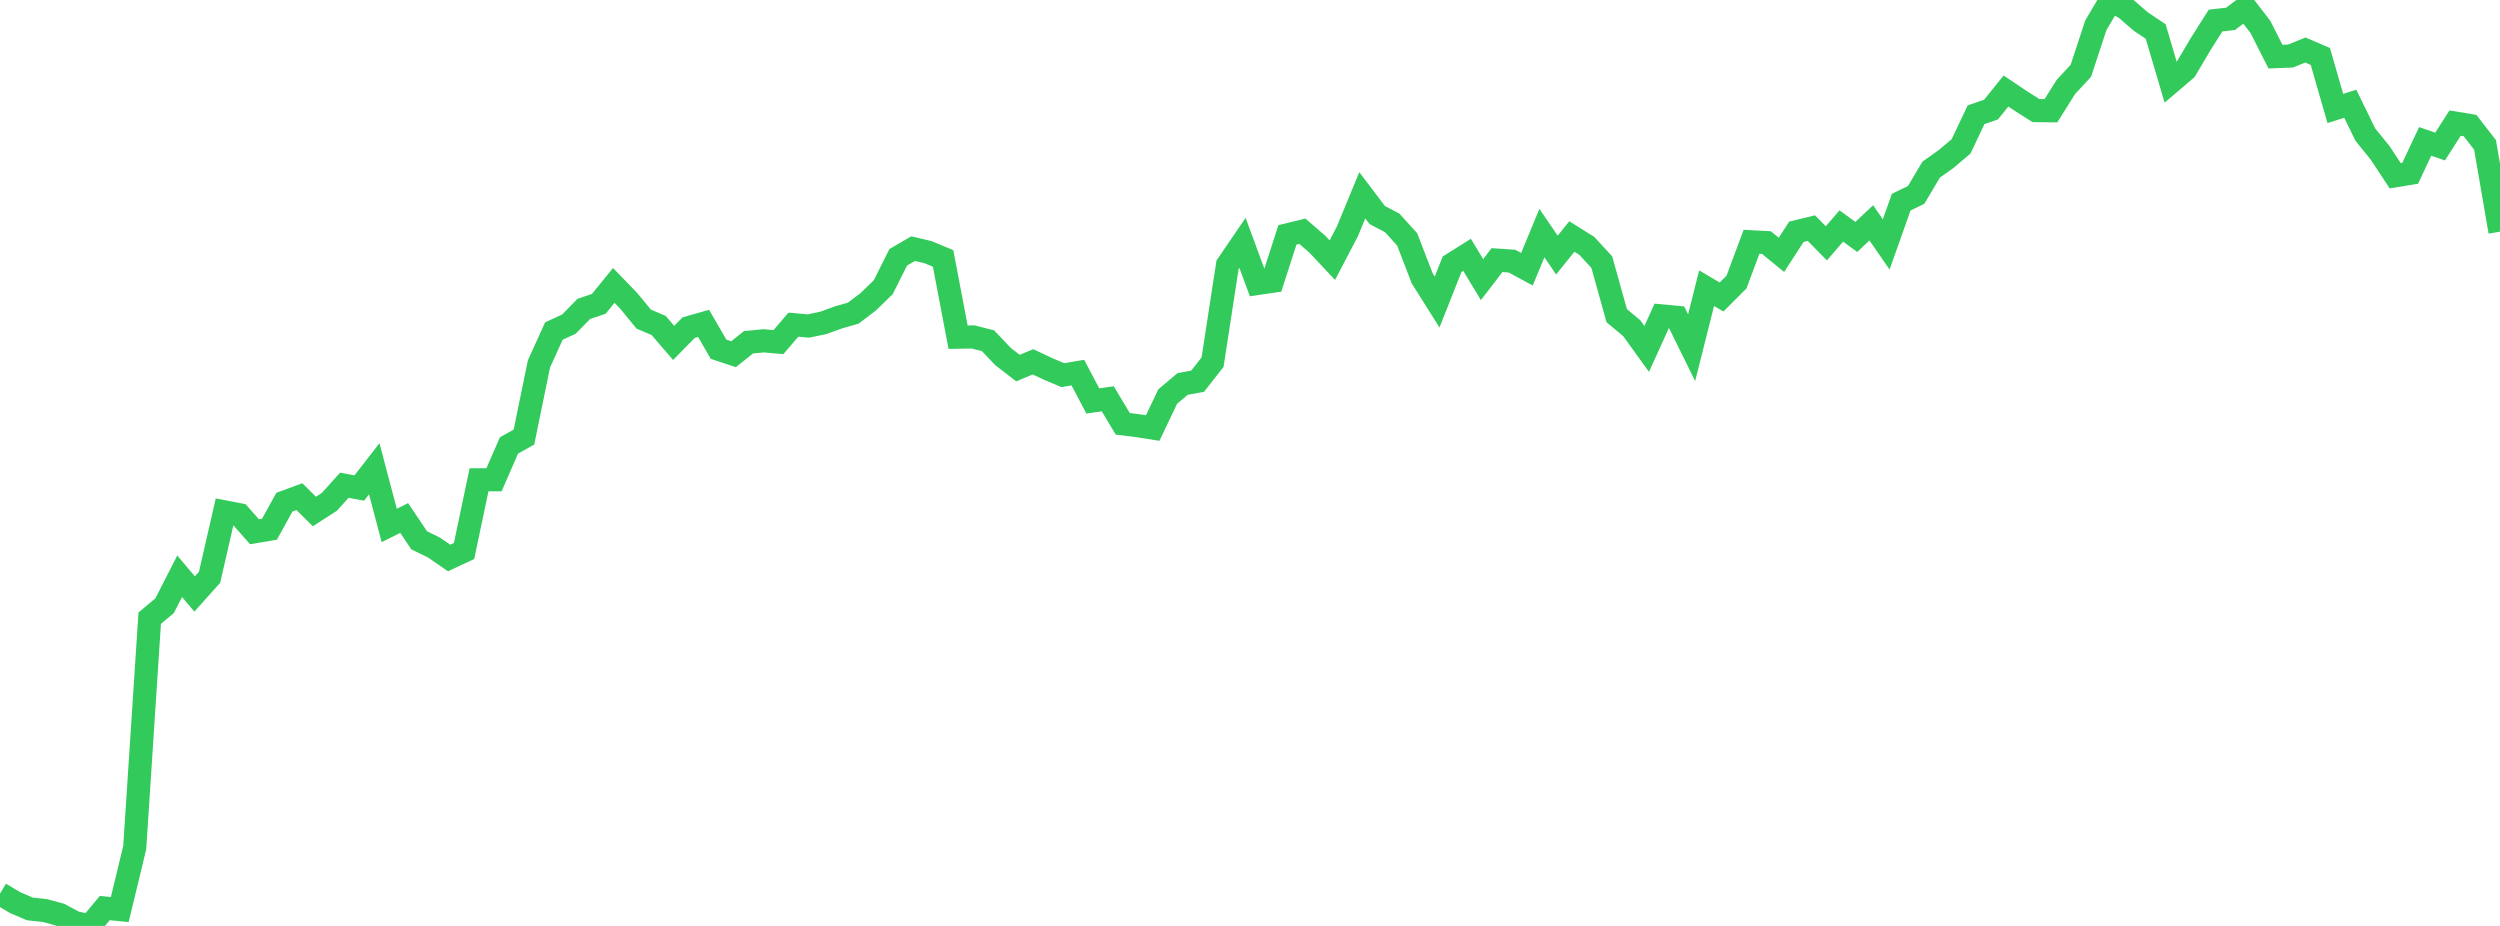 <?xml version="1.0" standalone="no"?>
<!DOCTYPE svg PUBLIC "-//W3C//DTD SVG 1.1//EN" "http://www.w3.org/Graphics/SVG/1.1/DTD/svg11.dtd">

<svg width="135" height="50" viewBox="0 0 135 50" preserveAspectRatio="none" 
  xmlns="http://www.w3.org/2000/svg"
  xmlns:xlink="http://www.w3.org/1999/xlink">


<polyline points="0.0, 48.257 0.808, 48.736 1.617, 49.084 2.425, 49.169 3.234, 49.389 4.042, 49.82 4.85, 50.0 5.659, 49.036 6.467, 49.117 7.275, 45.771 8.084, 33.381 8.892, 32.704 9.701, 31.118 10.509, 32.075 11.317, 31.173 12.126, 27.642 12.934, 27.797 13.743, 28.715 14.551, 28.579 15.359, 27.116 16.168, 26.819 16.976, 27.622 17.784, 27.101 18.593, 26.204 19.401, 26.354 20.21, 25.313 21.018, 28.374 21.826, 27.972 22.635, 29.176 23.443, 29.573 24.251, 30.131 25.06, 29.752 25.868, 25.91 26.677, 25.908 27.485, 24.054 28.293, 23.602 29.102, 19.656 29.91, 17.876 30.719, 17.503 31.527, 16.68 32.335, 16.408 33.144, 15.413 33.952, 16.247 34.76, 17.231 35.569, 17.576 36.377, 18.517 37.186, 17.693 37.994, 17.463 38.802, 18.859 39.611, 19.127 40.419, 18.483 41.228, 18.405 42.036, 18.473 42.844, 17.533 43.653, 17.604 44.461, 17.436 45.269, 17.142 46.078, 16.909 46.886, 16.295 47.695, 15.51 48.503, 13.896 49.311, 13.425 50.12, 13.619 50.928, 13.956 51.737, 18.208 52.545, 18.195 53.353, 18.4 54.162, 19.253 54.97, 19.876 55.778, 19.538 56.587, 19.918 57.395, 20.258 58.204, 20.121 59.012, 21.652 59.82, 21.535 60.629, 22.887 61.437, 22.986 62.246, 23.115 63.054, 21.416 63.862, 20.733 64.671, 20.587 65.479, 19.554 66.287, 14.3 67.096, 13.117 67.904, 15.307 68.713, 15.187 69.521, 12.683 70.329, 12.486 71.138, 13.188 71.946, 14.048 72.754, 12.506 73.563, 10.545 74.371, 11.612 75.18, 12.037 75.988, 12.929 76.796, 15.024 77.605, 16.309 78.413, 14.269 79.222, 13.762 80.03, 15.099 80.838, 14.046 81.647, 14.1 82.455, 14.538 83.263, 12.586 84.072, 13.773 84.88, 12.771 85.689, 13.277 86.497, 14.156 87.305, 17.049 88.114, 17.722 88.922, 18.842 89.731, 17.061 90.539, 17.136 91.347, 18.776 92.156, 15.563 92.964, 16.038 93.772, 15.231 94.581, 13.058 95.389, 13.101 96.198, 13.761 97.006, 12.514 97.814, 12.318 98.623, 13.141 99.431, 12.203 100.24, 12.795 101.048, 12.034 101.856, 13.197 102.665, 10.917 103.473, 10.524 104.281, 9.161 105.09, 8.587 105.898, 7.903 106.707, 6.197 107.515, 5.917 108.323, 4.915 109.132, 5.458 109.94, 5.971 110.749, 5.981 111.557, 4.695 112.365, 3.825 113.174, 1.366 113.982, 0.0 114.79, 0.46 115.599, 1.16 116.407, 1.701 117.216, 4.442 118.024, 3.753 118.832, 2.386 119.641, 1.109 120.449, 1.018 121.257, 0.411 122.066, 1.459 122.874, 3.058 123.683, 3.027 124.491, 2.701 125.299, 3.049 126.108, 5.857 126.916, 5.602 127.725, 7.264 128.533, 8.264 129.341, 9.491 130.15, 9.359 130.958, 7.637 131.766, 7.913 132.575, 6.647 133.383, 6.78 134.192, 7.825 135.0, 12.51" fill="none" stroke="#32ca5b" stroke-width="1.25"/>

</svg>